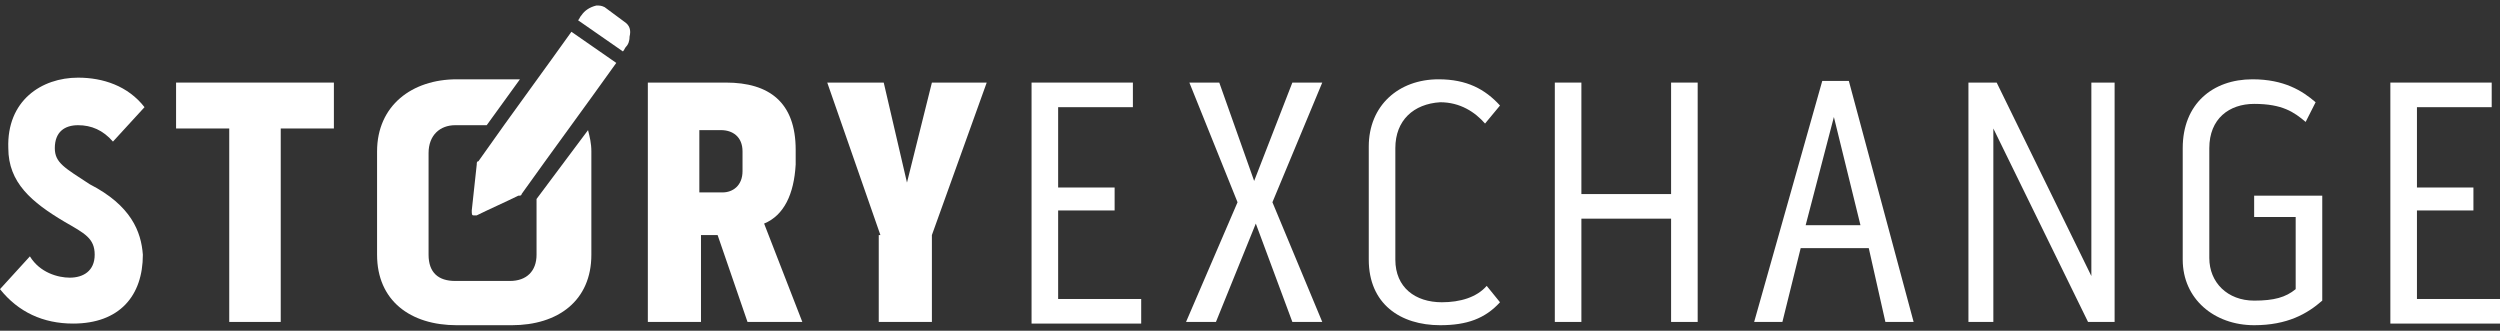 <svg width="257" height="34" viewBox="0 0 257 34" fill="none" xmlns="http://www.w3.org/2000/svg">
<rect x="0" y="0" width="257" height="34" fill="#333333" stroke="none"/>
<path d="M14.686 26.185C14.686 30.398 12.295 33.263 7.514 33.263C4.44 33.263 1.878 32.084 0 29.724L3.074 26.353C4.098 28.039 5.977 28.544 7.172 28.544C8.538 28.544 9.734 27.87 9.734 26.185C9.734 24.5 8.709 23.994 6.66 22.814C3.245 20.792 0.854 18.769 0.854 15.23C0.683 10.343 4.269 7.983 8.026 7.983C10.587 7.983 13.149 8.826 14.857 11.017L11.612 14.556C10.587 13.376 9.392 12.871 8.026 12.871C6.66 12.871 5.635 13.545 5.635 15.23C5.635 16.747 6.66 17.253 9.221 18.938C13.49 21.129 14.515 23.825 14.686 26.185Z" fill="white"/>
<path d="M18.101 13.208V8.489H34.324V13.208H28.859V33.095H23.566V13.208H18.101Z" fill="white"/>
<path fill-rule="evenodd" clip-rule="evenodd" d="M82.479 33.095L78.551 22.983C80.601 22.14 81.625 19.949 81.796 16.916V15.399C81.796 10.512 79.064 8.489 74.624 8.489H66.598V33.095H72.062V24.163H73.77L76.844 33.095H82.479ZM74.282 19.78H71.892V13.376H74.112C75.307 13.376 76.332 14.05 76.332 15.567V17.59C76.332 19.106 75.307 19.78 74.282 19.78Z" fill="white"/>
<path d="M90.505 24.163L85.041 8.489H90.847L93.237 18.77L95.799 8.489H101.434L95.799 24.163V33.095H90.335V24.163H90.505Z" fill="white"/>
<path d="M108.777 21.803V30.736H117.315V33.264H106.044V8.489H116.461V11.018H108.777V19.276H114.583V21.635H108.777V21.803Z" fill="white"/>
<path d="M125.341 8.489L128.927 18.601L132.854 8.489H135.928L130.805 20.792L135.928 33.095H132.854L129.097 22.983L124.999 33.095H121.925L127.219 20.792L122.267 8.489H125.341Z" fill="white"/>
<path d="M143.441 15.23V26.69C143.441 29.555 145.491 31.072 148.223 31.072C150.101 31.072 151.809 30.567 152.833 29.387L154.2 31.072C152.663 32.757 150.784 33.431 148.052 33.431C143.954 33.431 140.709 31.241 140.709 26.69V15.062C140.709 10.848 143.783 8.152 147.881 8.152C150.784 8.152 152.663 9.163 154.2 10.848L152.663 12.702C151.638 11.522 150.101 10.511 148.052 10.511C145.32 10.68 143.441 12.365 143.441 15.23Z" fill="white"/>
<path d="M171.788 8.489H174.521V33.095H171.788V22.478H162.567V33.095H159.835V8.489H162.567V19.95H171.788V8.489Z" fill="white"/>
<path fill-rule="evenodd" clip-rule="evenodd" d="M196.72 33.095L190.061 8.321H187.328L180.327 33.095H183.23L185.109 25.511H192.11L193.818 33.095H196.72ZM188.524 12.028L191.256 23.151H185.621L188.524 12.028Z" fill="white"/>
<path d="M214.821 8.489H217.382V33.095H214.65L204.916 13.208V33.095H202.355V8.489H205.258L214.992 28.376V8.489H214.821Z" fill="white"/>
<path d="M231.556 20.117H238.728V30.904C237.192 32.252 235.142 33.431 231.727 33.431C227.629 33.431 224.384 30.735 224.384 26.69V15.23C224.384 10.68 227.458 8.152 231.556 8.152C234.801 8.152 236.679 9.331 238.045 10.511L237.021 12.534C235.825 11.522 234.63 10.68 231.727 10.68C229.166 10.68 227.117 12.197 227.117 15.23V26.522C227.117 29.05 228.995 30.904 231.727 30.904C233.776 30.904 234.972 30.567 235.996 29.724V22.308H231.727V20.117H231.556Z" fill="white"/>
<path d="M248.462 21.803V30.736H257V33.264H245.729V8.489H256.146V11.018H248.462V19.276H254.268V21.635H248.462V21.803Z" fill="white"/>
<path d="M55.157 20.455V26.185C55.157 27.871 54.132 28.882 52.425 28.882H46.789C45.082 28.882 44.057 28.039 44.057 26.185V15.736C44.057 13.882 45.252 12.871 46.789 12.871H50.034L53.449 8.152C53.108 8.152 52.937 8.152 52.595 8.152H46.96C42.349 8.152 38.763 10.849 38.763 15.568V26.185C38.763 30.904 42.179 33.432 46.96 33.432H52.595C57.377 33.432 60.792 30.904 60.792 26.185V15.568C60.792 14.725 60.621 14.051 60.45 13.377L55.157 20.455Z" fill="white"/>
<path fill-rule="evenodd" clip-rule="evenodd" d="M64.207 2.253C64.719 2.59 64.89 3.096 64.719 3.77C64.719 4.275 64.549 4.612 64.378 4.781C64.293 4.865 64.25 4.949 64.207 5.034C64.164 5.118 64.122 5.202 64.036 5.287L59.426 2.084C59.511 2 59.554 1.916 59.596 1.832C59.639 1.747 59.682 1.663 59.767 1.579C60.109 1.073 60.621 0.736 61.304 0.568C61.646 0.568 61.816 0.568 62.158 0.736L64.207 2.253ZM63.353 6.467L58.742 3.265C57.39 5.161 56.038 7.029 54.698 8.879C52.823 11.468 50.972 14.023 49.18 16.579C49.009 16.579 49.009 16.747 49.009 16.916C48.923 17.674 48.838 18.475 48.753 19.275C48.667 20.076 48.582 20.876 48.497 21.635C48.497 21.972 48.497 22.14 48.667 22.14H48.838H49.009C49.692 21.803 50.418 21.466 51.143 21.129C51.869 20.792 52.595 20.455 53.278 20.118C53.449 20.118 53.62 20.118 53.62 19.949C55.242 17.674 56.864 15.441 58.486 13.208C60.109 10.975 61.731 8.742 63.353 6.467Z" fill="white"/>
</svg>
